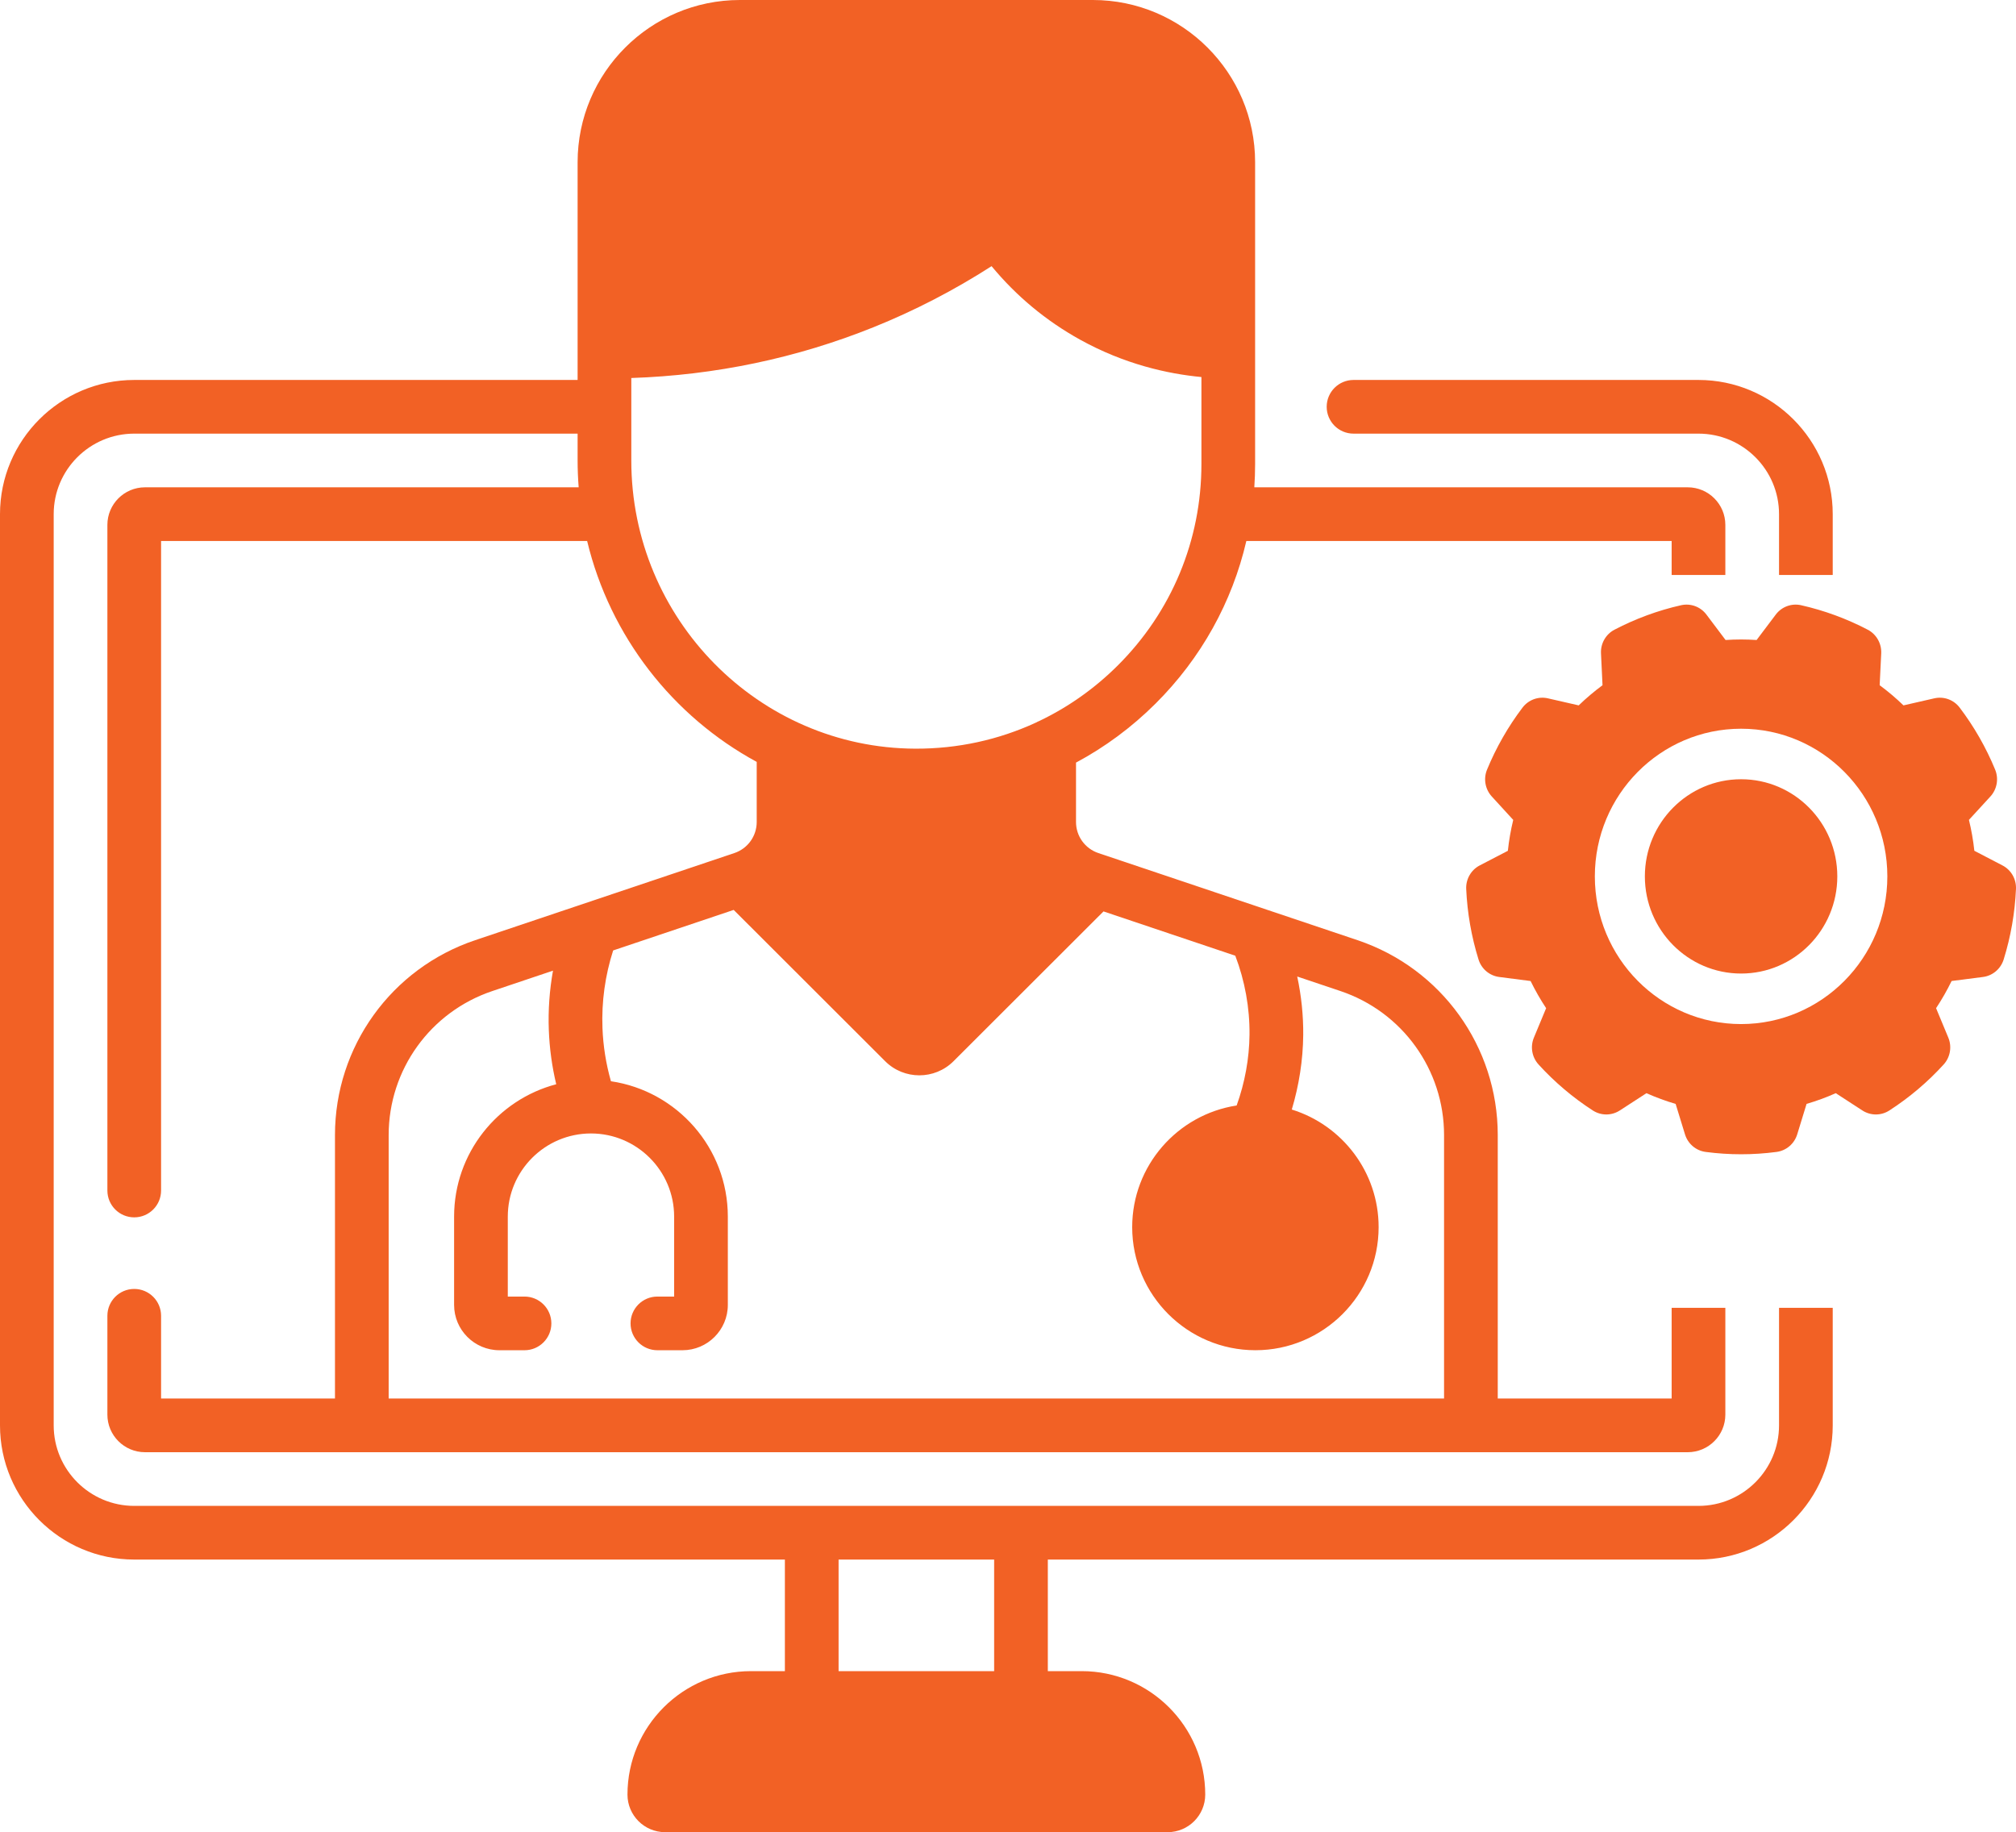 <svg viewBox="0 0 439 399" fill="none" xmlns="http://www.w3.org/2000/svg">
<g clip-path="url(#clip0_3019_1264)">
<path fill-rule="evenodd" clip-rule="evenodd" d="M366.921 247.039C367.553 249.091 369.307 250.587 371.42 250.862C376.546 251.539 381.732 251.539 386.852 250.862C388.966 250.587 390.726 249.091 391.357 247.039L393.395 240.399C395.563 239.767 397.687 238.986 399.753 238.067L405.536 241.824C407.328 242.99 409.627 242.996 411.419 241.835C415.773 239.024 419.748 235.657 423.248 231.818C424.685 230.233 425.084 227.945 424.258 225.964L421.596 219.556C422.849 217.663 423.982 215.683 424.98 213.636L431.804 212.762C433.916 212.492 435.676 211.001 436.314 208.949C437.863 203.971 438.761 198.811 438.996 193.601C439.092 191.456 437.942 189.443 436.047 188.464L429.929 185.278C429.685 183.012 429.294 180.768 428.751 178.55L433.429 173.451C434.869 171.872 435.272 169.589 434.458 167.603C432.475 162.784 429.877 158.246 426.736 154.104C425.447 152.393 423.284 151.606 421.209 152.079L414.496 153.614C412.868 152.035 411.135 150.572 409.312 149.224L409.651 142.282C409.747 140.136 408.605 138.123 406.714 137.133C402.128 134.734 397.252 132.941 392.207 131.802C390.132 131.335 387.975 132.127 386.684 133.843L382.516 139.377C380.267 139.223 378.006 139.223 375.756 139.377L371.589 133.843C370.304 132.127 368.146 131.335 366.065 131.802C361.027 132.941 356.152 134.734 351.565 137.133C349.669 138.123 348.525 140.136 348.629 142.282L348.961 149.224C347.142 150.572 345.409 152.035 343.775 153.614L337.064 152.079C334.989 151.606 332.831 152.393 331.535 154.104C328.397 158.246 325.804 162.784 323.816 167.603C322.999 169.589 323.402 171.872 324.846 173.451L329.519 178.556C328.98 180.768 328.588 183.018 328.348 185.284L322.226 188.464C320.335 189.443 319.181 191.456 319.278 193.601C319.513 198.811 320.412 203.971 321.959 208.949C322.596 211.001 324.356 212.492 326.469 212.762L333.3 213.642C334.297 215.683 335.424 217.663 336.683 219.556L334.019 225.964C333.191 227.945 333.589 230.233 335.032 231.818C338.529 235.657 342.501 239.024 346.853 241.835C348.651 242.996 350.944 242.99 352.736 241.824L358.527 238.067C360.591 238.986 362.715 239.767 364.884 240.405L366.921 247.039ZM379.139 223.016C396.712 223.016 410.984 208.609 410.984 190.856C410.984 173.104 396.712 158.697 379.139 158.697C361.56 158.697 347.289 173.104 347.289 190.856C347.289 208.609 361.56 223.016 379.139 223.016ZM379.139 212.014C367.574 212.014 358.183 202.535 358.183 190.856C358.183 179.178 367.574 169.699 379.139 169.699C390.704 169.699 400.089 179.178 400.089 190.856C400.089 202.535 390.704 212.014 379.139 212.014Z" fill="#F26125"/>
<path d="M237.978 0C257.461 0 273.311 15.847 273.311 35.325V101.055C273.311 102.755 273.25 104.445 273.136 106.125H367.522C372.035 106.125 375.707 109.795 375.707 114.307V125.217H364.014V117.814H271.401C268.317 131.121 261.563 143.332 251.638 153.218C246.439 158.398 240.604 162.708 234.31 166.076V179.012C234.31 182.08 236.266 184.798 239.178 185.776L295.608 204.745C313.874 210.88 326.148 227.939 326.148 247.193V304.565H364.014V284.817H375.707V308.071C375.707 312.584 372.035 316.254 367.522 316.254H31.569C27.056 316.254 23.384 312.584 23.384 308.071V286.543C23.384 283.315 26.001 280.699 29.23 280.699C32.46 280.699 35.076 283.315 35.076 286.543V304.565H72.943V247.193C72.944 227.94 85.216 210.88 103.483 204.745L159.909 185.776C162.824 184.798 164.781 182.08 164.781 179.012V165.92C146.527 156.024 132.85 138.597 127.853 117.814H35.076V259.264C35.076 262.493 32.46 265.109 29.23 265.109C26.001 265.109 23.384 262.493 23.384 259.264V114.307C23.384 109.795 27.056 106.125 31.569 106.125H126.01C125.862 104.208 125.78 102.273 125.78 100.319V94.435H29.23C19.56 94.435 11.692 102.302 11.692 111.969V310.41C11.692 320.077 19.56 327.944 29.23 327.944H176.703C176.723 327.944 176.745 327.94 176.765 327.94C176.785 327.94 176.804 327.944 176.824 327.944H222.267C222.287 327.944 222.309 327.94 222.33 327.94C222.349 327.94 222.368 327.944 222.388 327.944H369.861C379.531 327.944 387.399 320.077 387.399 310.41V284.817H399.091V310.41C399.091 326.524 385.979 339.633 369.861 339.633H228.172V363.931H235.557C250.385 363.931 262.449 375.993 262.449 390.817C262.449 395.33 258.778 399 254.264 399H144.823C140.31 398.999 136.638 395.329 136.638 390.817C136.638 375.993 148.702 363.932 163.53 363.931H170.915V339.633H29.23C13.112 339.633 0 326.524 0 310.41V111.969C0 95.855 13.112 82.746 29.23 82.746H125.78V35.325C125.78 15.847 141.631 0.001 161.113 0H237.978ZM182.608 339.633V363.931H216.483V339.633H182.608ZM133.52 206.981C131.763 212.467 130.976 218.141 131.193 223.881C131.342 227.806 131.962 231.689 133.037 235.468C147.415 237.581 158.491 249.993 158.491 264.945V284.179C158.491 289.619 154.061 294.048 148.619 294.048H143.154C139.926 294.047 137.308 291.432 137.308 288.203C137.308 284.975 139.926 282.36 143.154 282.359H146.798V264.945C146.798 254.969 138.683 246.851 128.707 246.839H128.672C118.691 246.846 110.576 254.966 110.576 264.945V282.359H114.216C117.445 282.359 120.062 284.975 120.063 288.203C120.063 291.432 117.445 294.048 114.216 294.048H108.752C103.311 294.048 98.885 289.623 98.884 284.182V264.945C98.884 251.128 108.34 239.479 121.122 236.123C120.2 232.253 119.659 228.304 119.509 224.321C119.345 219.965 119.66 215.641 120.417 211.384L107.209 215.826C93.707 220.361 84.635 232.966 84.635 247.193V304.565H314.456V247.189C314.455 232.962 305.383 220.357 291.882 215.822L282.481 212.662C283.378 216.858 283.827 221.148 283.787 225.411C283.735 230.869 282.87 236.365 281.297 241.629C292.236 245.013 300.207 255.215 300.207 267.24C300.207 282.02 288.169 294.044 273.373 294.044C258.579 294.043 246.544 282.02 246.544 267.24C246.544 253.849 256.427 242.72 269.289 240.748C271.072 235.804 272.042 230.53 272.091 225.303C272.146 219.48 271.081 213.593 268.993 208.131L240.296 198.483L207.633 231.108C203.532 235.203 196.856 235.203 192.756 231.108L159.765 198.156L133.52 206.981ZM215.922 57.964C207.777 63.201 199.131 67.673 190.196 71.267C173.451 78.003 155.741 81.712 137.472 82.321C137.469 82.382 137.472 100.109 137.472 100.315C137.472 134.784 165.221 162.924 199.327 163.041C208.562 163.076 217.476 161.11 225.595 157.356C225.833 157.221 226.082 157.101 226.34 157.001C232.579 154.013 238.34 149.966 243.387 144.938C255.144 133.225 261.618 117.64 261.619 101.055V82.111C254.221 81.412 244.827 79.308 235.175 73.959C227.782 69.862 221.314 64.486 215.922 57.964ZM369.861 82.746C385.979 82.746 399.091 95.855 399.091 111.969V125.217H387.399V111.969C387.399 102.302 379.531 94.435 369.861 94.435H294.743C291.513 94.435 288.897 91.819 288.897 88.59C288.897 85.362 291.513 82.746 294.743 82.746H369.861Z" fill="#F26125"/>
</g>
<defs>
<clipPath id="clip0_3019_1264">
<rect width="439" height="399" fill="white"/>
</clipPath>
</defs>
</svg>
